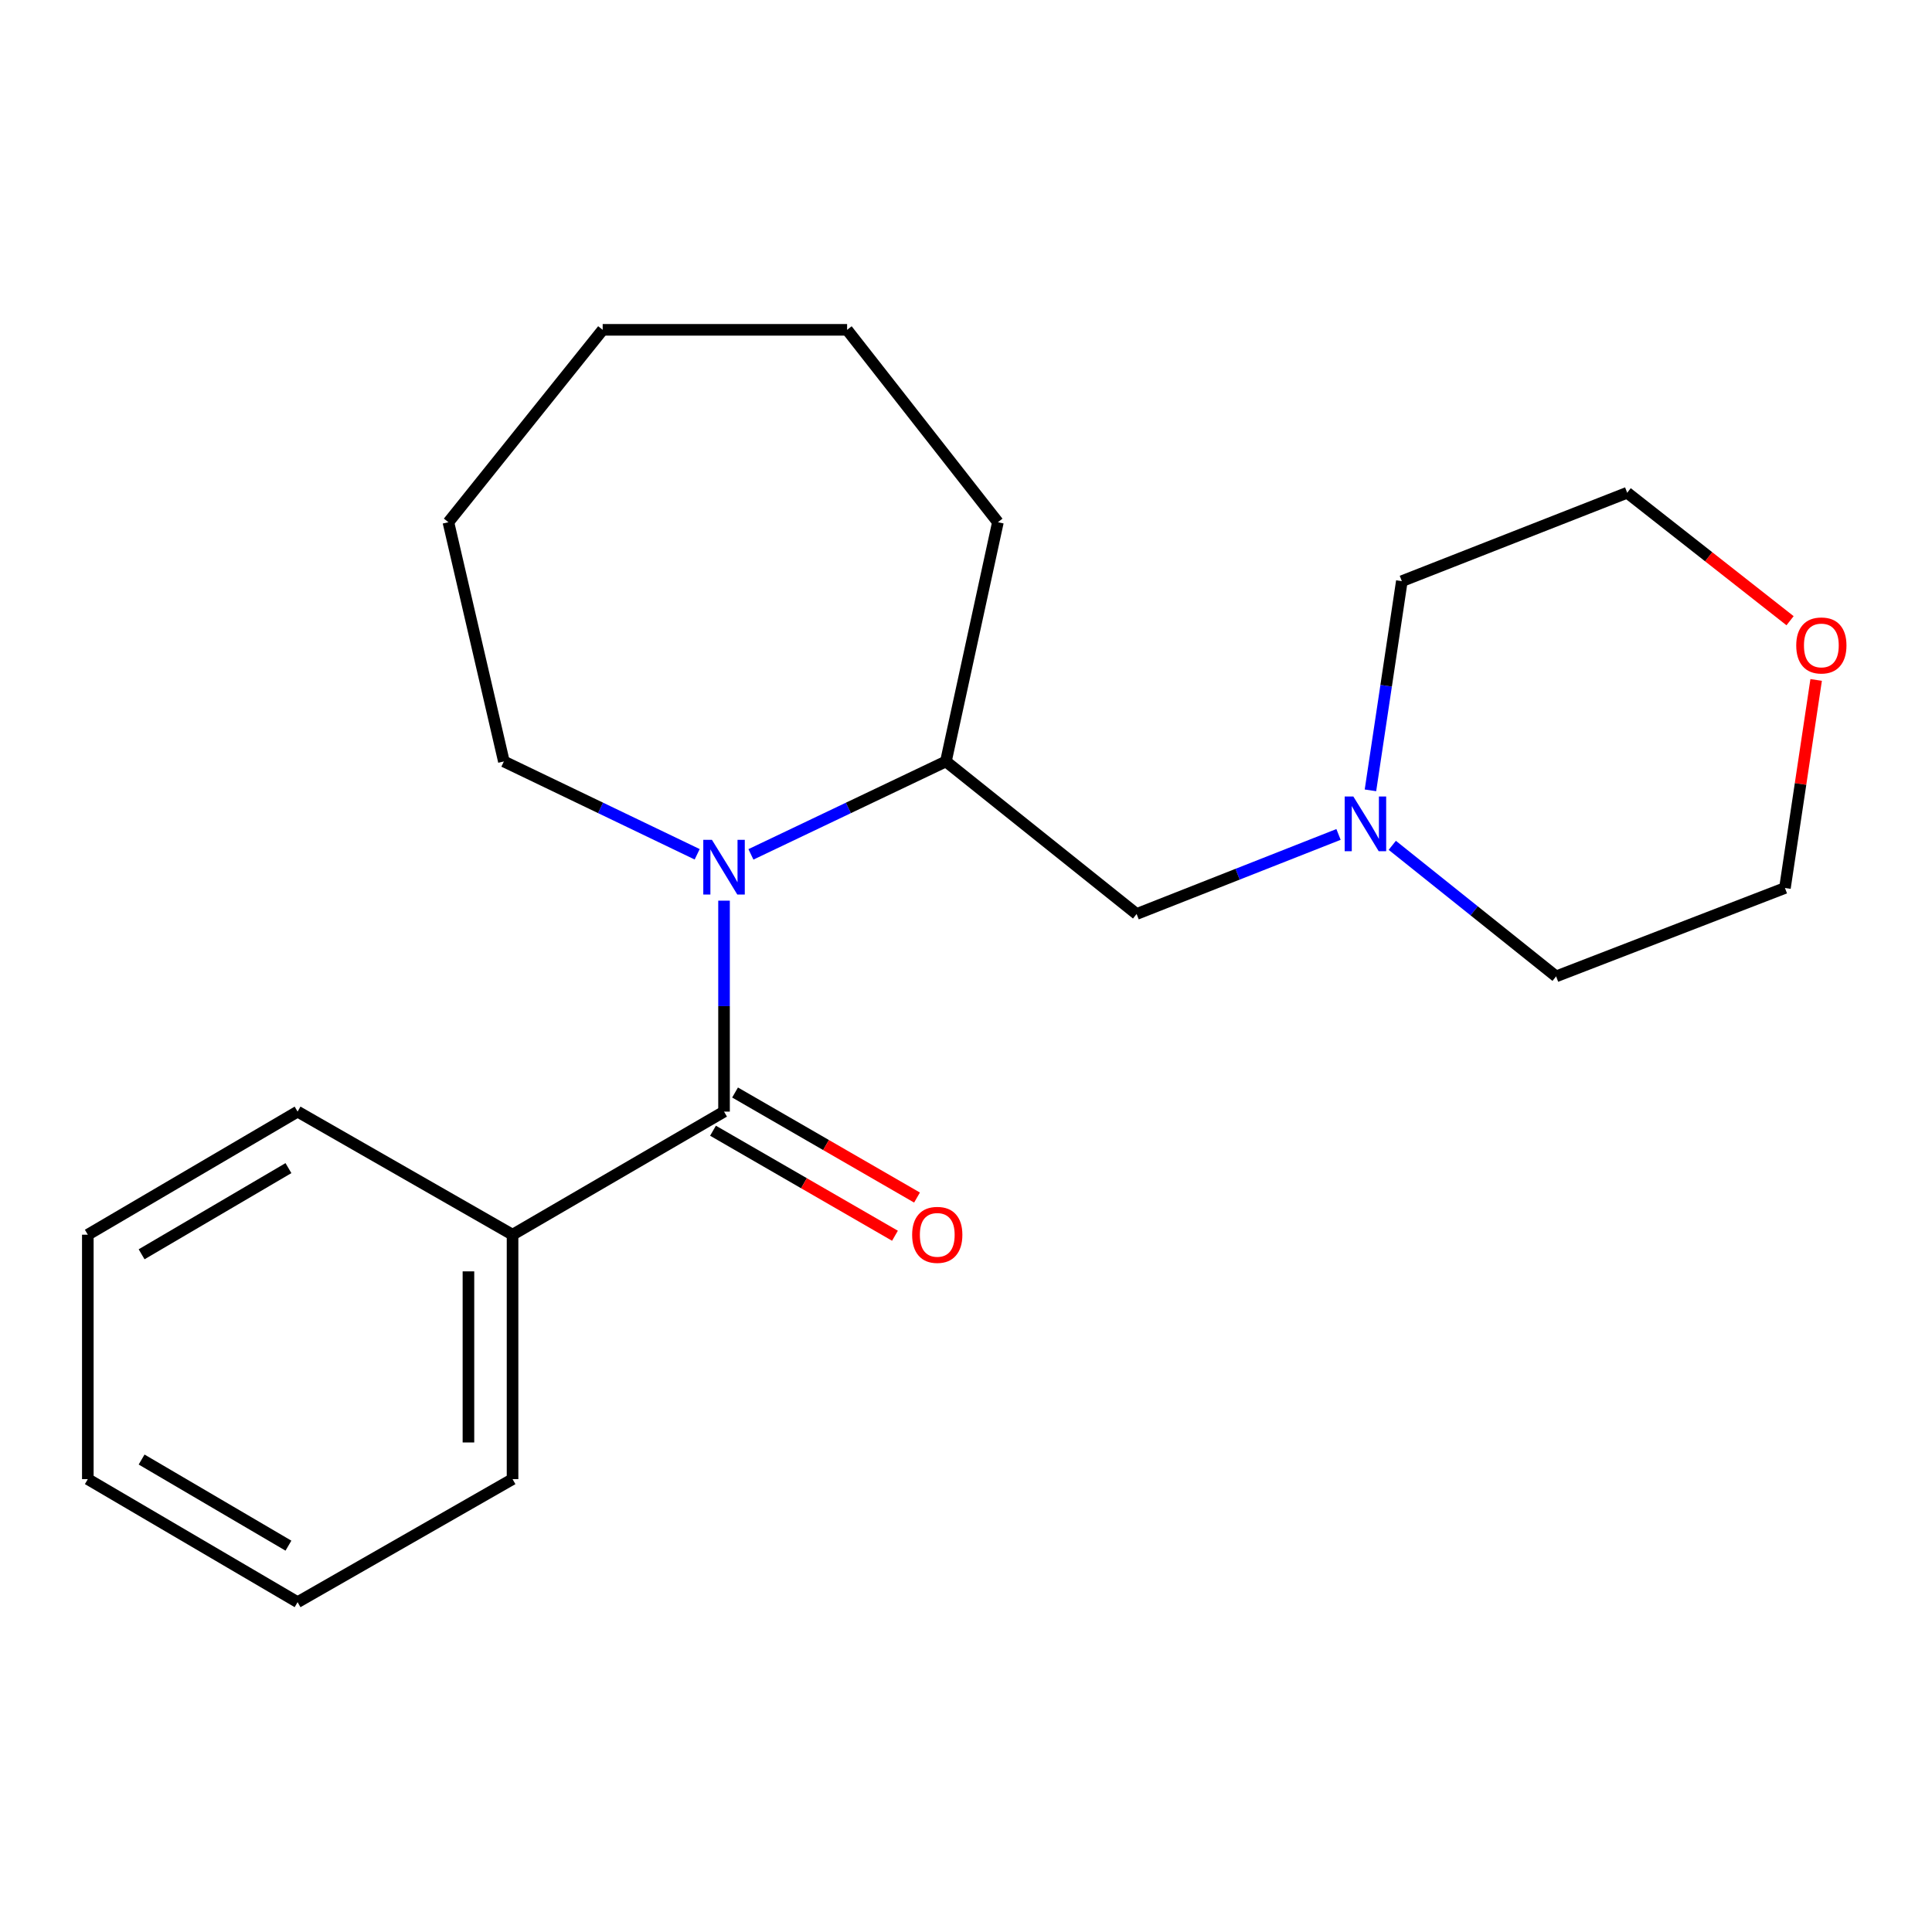 <?xml version='1.0' encoding='iso-8859-1'?>
<svg version='1.1' baseProfile='full'
              xmlns='http://www.w3.org/2000/svg'
                      xmlns:rdkit='http://www.rdkit.org/xml'
                      xmlns:xlink='http://www.w3.org/1999/xlink'
                  xml:space='preserve'
width='1000px' height='1000px' viewBox='0 0 1000 1000'>
<!-- END OF HEADER -->
<rect style='opacity:1.0;fill:#FFFFFF;stroke:none' width='1000' height='1000' x='0' y='0'> </rect>
<path class='bond-0' d='M 374.76,466.18 L 374.76,520.775' style='fill:none;fill-rule:evenodd;stroke:#0000FF;stroke-width:6px;stroke-linecap:butt;stroke-linejoin:miter;stroke-opacity:1' />
<path class='bond-0' d='M 374.76,520.775 L 374.76,575.369' style='fill:none;fill-rule:evenodd;stroke:#000000;stroke-width:6px;stroke-linecap:butt;stroke-linejoin:miter;stroke-opacity:1' />
<path class='bond-1' d='M 388.68,442.223 L 439.141,418.174' style='fill:none;fill-rule:evenodd;stroke:#0000FF;stroke-width:6px;stroke-linecap:butt;stroke-linejoin:miter;stroke-opacity:1' />
<path class='bond-1' d='M 439.141,418.174 L 489.602,394.126' style='fill:none;fill-rule:evenodd;stroke:#000000;stroke-width:6px;stroke-linecap:butt;stroke-linejoin:miter;stroke-opacity:1' />
<path class='bond-2' d='M 360.859,442.181 L 310.832,418.153' style='fill:none;fill-rule:evenodd;stroke:#0000FF;stroke-width:6px;stroke-linecap:butt;stroke-linejoin:miter;stroke-opacity:1' />
<path class='bond-2' d='M 310.832,418.153 L 260.806,394.126' style='fill:none;fill-rule:evenodd;stroke:#000000;stroke-width:6px;stroke-linecap:butt;stroke-linejoin:miter;stroke-opacity:1' />
<path class='bond-3' d='M 369.052,585.256 L 416.142,612.44' style='fill:none;fill-rule:evenodd;stroke:#000000;stroke-width:6px;stroke-linecap:butt;stroke-linejoin:miter;stroke-opacity:1' />
<path class='bond-3' d='M 416.142,612.44 L 463.231,639.624' style='fill:none;fill-rule:evenodd;stroke:#FF0000;stroke-width:6px;stroke-linecap:butt;stroke-linejoin:miter;stroke-opacity:1' />
<path class='bond-3' d='M 380.467,565.482 L 427.556,592.667' style='fill:none;fill-rule:evenodd;stroke:#000000;stroke-width:6px;stroke-linecap:butt;stroke-linejoin:miter;stroke-opacity:1' />
<path class='bond-3' d='M 427.556,592.667 L 474.646,619.851' style='fill:none;fill-rule:evenodd;stroke:#FF0000;stroke-width:6px;stroke-linecap:butt;stroke-linejoin:miter;stroke-opacity:1' />
<path class='bond-4' d='M 374.76,575.369 L 265.296,639.081' style='fill:none;fill-rule:evenodd;stroke:#000000;stroke-width:6px;stroke-linecap:butt;stroke-linejoin:miter;stroke-opacity:1' />
<path class='bond-5' d='M 489.602,394.126 L 588.31,473.084' style='fill:none;fill-rule:evenodd;stroke:#000000;stroke-width:6px;stroke-linecap:butt;stroke-linejoin:miter;stroke-opacity:1' />
<path class='bond-6' d='M 489.602,394.126 L 516.517,270.303' style='fill:none;fill-rule:evenodd;stroke:#000000;stroke-width:6px;stroke-linecap:butt;stroke-linejoin:miter;stroke-opacity:1' />
<path class='bond-7' d='M 692.819,431.905 L 640.564,452.495' style='fill:none;fill-rule:evenodd;stroke:#0000FF;stroke-width:6px;stroke-linecap:butt;stroke-linejoin:miter;stroke-opacity:1' />
<path class='bond-7' d='M 640.564,452.495 L 588.31,473.084' style='fill:none;fill-rule:evenodd;stroke:#000000;stroke-width:6px;stroke-linecap:butt;stroke-linejoin:miter;stroke-opacity:1' />
<path class='bond-8' d='M 720.641,437.54 L 763.039,471.459' style='fill:none;fill-rule:evenodd;stroke:#0000FF;stroke-width:6px;stroke-linecap:butt;stroke-linejoin:miter;stroke-opacity:1' />
<path class='bond-8' d='M 763.039,471.459 L 805.436,505.378' style='fill:none;fill-rule:evenodd;stroke:#000000;stroke-width:6px;stroke-linecap:butt;stroke-linejoin:miter;stroke-opacity:1' />
<path class='bond-9' d='M 709.342,409.084 L 717.466,354.946' style='fill:none;fill-rule:evenodd;stroke:#0000FF;stroke-width:6px;stroke-linecap:butt;stroke-linejoin:miter;stroke-opacity:1' />
<path class='bond-9' d='M 717.466,354.946 L 725.59,300.809' style='fill:none;fill-rule:evenodd;stroke:#000000;stroke-width:6px;stroke-linecap:butt;stroke-linejoin:miter;stroke-opacity:1' />
<path class='bond-10' d='M 265.296,639.081 L 265.296,765.593' style='fill:none;fill-rule:evenodd;stroke:#000000;stroke-width:6px;stroke-linecap:butt;stroke-linejoin:miter;stroke-opacity:1' />
<path class='bond-10' d='M 242.464,658.058 L 242.464,746.616' style='fill:none;fill-rule:evenodd;stroke:#000000;stroke-width:6px;stroke-linecap:butt;stroke-linejoin:miter;stroke-opacity:1' />
<path class='bond-11' d='M 265.296,639.081 L 154.031,575.369' style='fill:none;fill-rule:evenodd;stroke:#000000;stroke-width:6px;stroke-linecap:butt;stroke-linejoin:miter;stroke-opacity:1' />
<path class='bond-12' d='M 926.534,321.279 L 884.384,288.161' style='fill:none;fill-rule:evenodd;stroke:#FF0000;stroke-width:6px;stroke-linecap:butt;stroke-linejoin:miter;stroke-opacity:1' />
<path class='bond-12' d='M 884.384,288.161 L 842.233,255.044' style='fill:none;fill-rule:evenodd;stroke:#000000;stroke-width:6px;stroke-linecap:butt;stroke-linejoin:miter;stroke-opacity:1' />
<path class='bond-13' d='M 940.038,351.939 L 931.959,405.783' style='fill:none;fill-rule:evenodd;stroke:#FF0000;stroke-width:6px;stroke-linecap:butt;stroke-linejoin:miter;stroke-opacity:1' />
<path class='bond-13' d='M 931.959,405.783 L 923.881,459.626' style='fill:none;fill-rule:evenodd;stroke:#000000;stroke-width:6px;stroke-linecap:butt;stroke-linejoin:miter;stroke-opacity:1' />
<path class='bond-14' d='M 260.806,394.126 L 232.089,270.303' style='fill:none;fill-rule:evenodd;stroke:#000000;stroke-width:6px;stroke-linecap:butt;stroke-linejoin:miter;stroke-opacity:1' />
<path class='bond-15' d='M 805.436,505.378 L 923.881,459.626' style='fill:none;fill-rule:evenodd;stroke:#000000;stroke-width:6px;stroke-linecap:butt;stroke-linejoin:miter;stroke-opacity:1' />
<path class='bond-16' d='M 725.59,300.809 L 842.233,255.044' style='fill:none;fill-rule:evenodd;stroke:#000000;stroke-width:6px;stroke-linecap:butt;stroke-linejoin:miter;stroke-opacity:1' />
<path class='bond-17' d='M 516.517,270.303 L 438.459,170.72' style='fill:none;fill-rule:evenodd;stroke:#000000;stroke-width:6px;stroke-linecap:butt;stroke-linejoin:miter;stroke-opacity:1' />
<path class='bond-18' d='M 265.296,765.593 L 154.031,829.28' style='fill:none;fill-rule:evenodd;stroke:#000000;stroke-width:6px;stroke-linecap:butt;stroke-linejoin:miter;stroke-opacity:1' />
<path class='bond-19' d='M 154.031,575.369 L 45.455,639.081' style='fill:none;fill-rule:evenodd;stroke:#000000;stroke-width:6px;stroke-linecap:butt;stroke-linejoin:miter;stroke-opacity:1' />
<path class='bond-19' d='M 149.299,604.617 L 73.296,649.216' style='fill:none;fill-rule:evenodd;stroke:#000000;stroke-width:6px;stroke-linecap:butt;stroke-linejoin:miter;stroke-opacity:1' />
<path class='bond-20' d='M 232.089,270.303 L 311.948,170.72' style='fill:none;fill-rule:evenodd;stroke:#000000;stroke-width:6px;stroke-linecap:butt;stroke-linejoin:miter;stroke-opacity:1' />
<path class='bond-21' d='M 438.459,170.72 L 311.948,170.72' style='fill:none;fill-rule:evenodd;stroke:#000000;stroke-width:6px;stroke-linecap:butt;stroke-linejoin:miter;stroke-opacity:1' />
<path class='bond-22' d='M 45.455,639.081 L 45.455,765.593' style='fill:none;fill-rule:evenodd;stroke:#000000;stroke-width:6px;stroke-linecap:butt;stroke-linejoin:miter;stroke-opacity:1' />
<path class='bond-23' d='M 154.031,829.28 L 45.455,765.593' style='fill:none;fill-rule:evenodd;stroke:#000000;stroke-width:6px;stroke-linecap:butt;stroke-linejoin:miter;stroke-opacity:1' />
<path class='bond-23' d='M 149.296,800.033 L 73.293,755.452' style='fill:none;fill-rule:evenodd;stroke:#000000;stroke-width:6px;stroke-linecap:butt;stroke-linejoin:miter;stroke-opacity:1' />
<path  class='atom-0' d='M 368.5 434.698
L 377.78 449.698
Q 378.7 451.178, 380.18 453.858
Q 381.66 456.538, 381.74 456.698
L 381.74 434.698
L 385.5 434.698
L 385.5 463.018
L 381.62 463.018
L 371.66 446.618
Q 370.5 444.698, 369.26 442.498
Q 368.06 440.298, 367.7 439.618
L 367.7 463.018
L 364.02 463.018
L 364.02 434.698
L 368.5 434.698
' fill='#0000FF'/>
<path  class='atom-3' d='M 700.481 412.259
L 709.761 427.259
Q 710.681 428.739, 712.161 431.419
Q 713.641 434.099, 713.721 434.259
L 713.721 412.259
L 717.481 412.259
L 717.481 440.579
L 713.601 440.579
L 703.641 424.179
Q 702.481 422.259, 701.241 420.059
Q 700.041 417.859, 699.681 417.179
L 699.681 440.579
L 696.001 440.579
L 696.001 412.259
L 700.481 412.259
' fill='#0000FF'/>
<path  class='atom-5' d='M 472.124 639.161
Q 472.124 632.361, 475.484 628.561
Q 478.844 624.761, 485.124 624.761
Q 491.404 624.761, 494.764 628.561
Q 498.124 632.361, 498.124 639.161
Q 498.124 646.041, 494.724 649.961
Q 491.324 653.841, 485.124 653.841
Q 478.884 653.841, 475.484 649.961
Q 472.124 646.081, 472.124 639.161
M 485.124 650.641
Q 489.444 650.641, 491.764 647.761
Q 494.124 644.841, 494.124 639.161
Q 494.124 633.601, 491.764 630.801
Q 489.444 627.961, 485.124 627.961
Q 480.804 627.961, 478.444 630.761
Q 476.124 633.561, 476.124 639.161
Q 476.124 644.881, 478.444 647.761
Q 480.804 650.641, 485.124 650.641
' fill='#FF0000'/>
<path  class='atom-7' d='M 929.729 334.083
Q 929.729 327.283, 933.089 323.483
Q 936.449 319.683, 942.729 319.683
Q 949.009 319.683, 952.369 323.483
Q 955.729 327.283, 955.729 334.083
Q 955.729 340.963, 952.329 344.883
Q 948.929 348.763, 942.729 348.763
Q 936.489 348.763, 933.089 344.883
Q 929.729 341.003, 929.729 334.083
M 942.729 345.563
Q 947.049 345.563, 949.369 342.683
Q 951.729 339.763, 951.729 334.083
Q 951.729 328.523, 949.369 325.723
Q 947.049 322.883, 942.729 322.883
Q 938.409 322.883, 936.049 325.683
Q 933.729 328.483, 933.729 334.083
Q 933.729 339.803, 936.049 342.683
Q 938.409 345.563, 942.729 345.563
' fill='#FF0000'/>
</svg>
